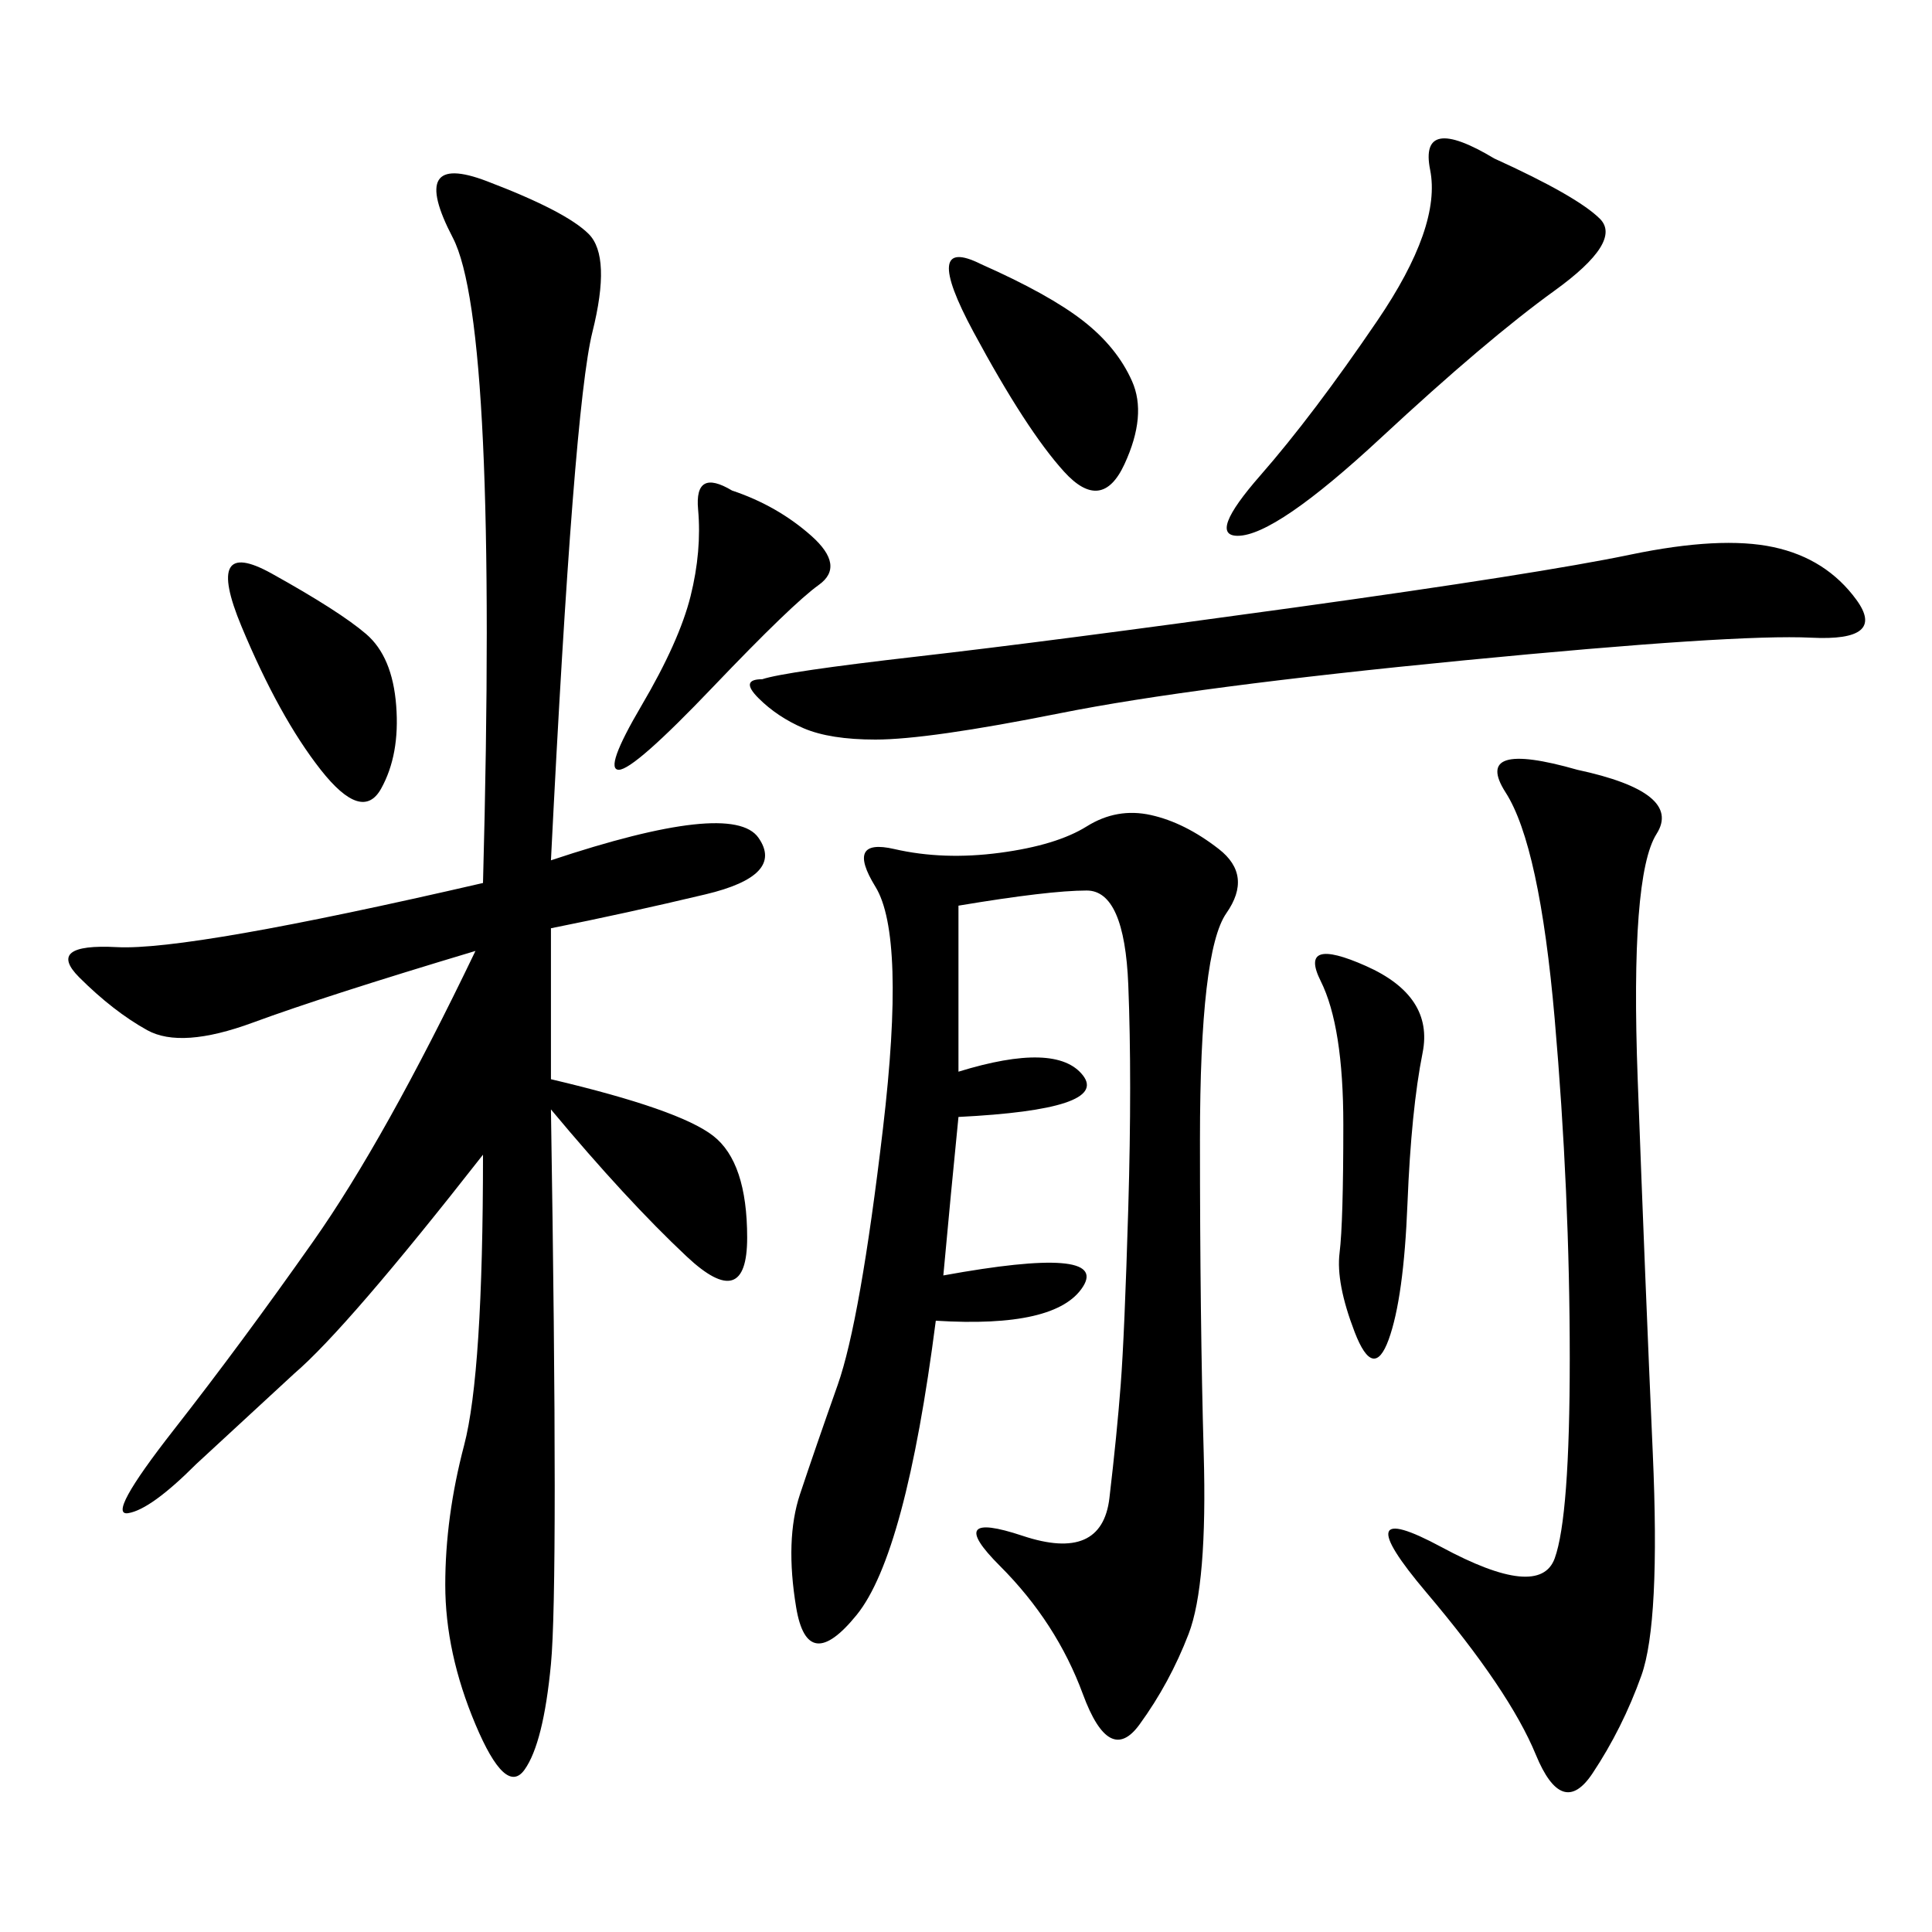 <svg xmlns="http://www.w3.org/2000/svg" xmlns:xlink="http://www.w3.org/1999/xlink" width="300" height="300"><path d="M85.55 133.59Q113.67 124.22 117.77 130.08Q121.88 135.94 109.57 138.87Q97.27 141.80 85.55 144.14L85.55 144.14L85.55 167.58Q105.47 172.27 110.74 176.37Q116.02 180.47 116.02 192.19L116.02 192.19Q116.02 203.91 106.64 195.12Q97.27 186.33 85.55 172.27L85.55 172.27Q86.72 246.09 85.55 258.40Q84.38 270.70 81.45 274.80Q78.52 278.91 73.83 267.77Q69.14 256.64 69.14 246.09L69.14 246.09Q69.14 235.55 72.07 224.41Q75 213.28 75 179.30L75 179.30Q53.91 206.25 45.70 213.28L45.70 213.28L30.47 227.34Q23.44 234.38 19.92 234.96Q16.41 235.55 26.95 222.07Q37.50 208.59 48.63 192.77Q59.77 176.95 73.83 147.66L73.83 147.66Q50.39 154.69 39.26 158.79Q28.13 162.89 22.85 159.96Q17.58 157.03 12.30 151.76Q7.03 146.48 18.16 147.07Q29.30 147.66 75 137.11L75 137.11Q77.34 50.39 70.31 36.91Q63.28 23.44 75.59 28.13Q87.89 32.81 91.41 36.33Q94.92 39.84 91.99 51.56Q89.06 63.28 85.55 133.59L85.55 133.59ZM148.83 140.63L148.83 166.41Q164.06 161.72 168.16 166.99Q172.27 172.27 148.83 173.44L148.83 173.44Q147.66 185.16 146.48 198.05L146.48 198.05Q172.27 193.36 168.16 199.80Q164.06 206.25 145.31 205.08L145.31 205.08Q140.63 241.41 133.01 250.78Q125.39 260.16 123.63 249.61Q121.88 239.06 124.22 232.03Q126.56 225 130.08 215.04Q133.59 205.08 137.11 175.20Q140.63 145.31 135.94 137.70Q131.25 130.08 138.87 131.84Q146.48 133.59 155.27 132.42Q164.06 131.25 168.75 128.32Q173.44 125.39 178.71 126.56Q183.98 127.73 189.26 131.84Q194.53 135.94 190.43 141.80Q186.33 147.66 186.33 176.95L186.33 176.95Q186.33 205.08 186.91 225.59Q187.50 246.09 184.57 253.71Q181.64 261.33 176.95 267.77Q172.27 274.22 168.16 263.09Q164.06 251.95 155.27 243.16Q146.48 234.38 158.79 238.48Q171.09 242.58 172.27 232.62Q173.44 222.66 174.02 215.04Q174.61 207.42 175.20 187.50Q175.78 167.58 175.20 152.93Q174.61 138.28 168.75 138.28L168.75 138.28Q162.89 138.28 148.83 140.63L148.83 140.63ZM244.92 119.53Q261.33 123.05 257.23 129.49Q253.13 135.94 254.30 167.58Q255.47 199.22 256.64 225.59Q257.81 251.95 254.88 260.16Q251.95 268.36 247.27 275.39Q242.58 282.42 238.48 272.46Q234.38 262.50 221.48 247.27Q208.59 232.03 223.83 240.23Q239.06 248.44 241.41 241.99Q243.75 235.55 243.75 210.94L243.75 210.94Q243.75 185.16 241.41 158.20Q239.06 131.25 233.79 123.05Q228.52 114.84 244.92 119.53L244.92 119.53ZM118.36 105.47Q121.88 104.30 142.38 101.95Q162.89 99.61 200.98 94.34Q239.06 89.06 253.13 86.13Q267.19 83.20 275.39 84.96Q283.59 86.72 288.28 93.16Q292.97 99.61 281.25 99.02Q269.53 98.44 227.34 102.54Q185.16 106.64 164.65 110.74Q144.14 114.84 135.94 114.84L135.94 114.84Q128.91 114.84 124.80 113.09Q120.70 111.33 117.77 108.40Q114.84 105.47 118.36 105.47L118.36 105.47ZM232.03 24.61Q244.92 30.47 248.44 33.98Q251.95 37.50 241.41 45.12Q230.86 52.73 214.45 67.97Q198.05 83.20 192.19 83.20L192.19 83.20Q187.50 83.20 195.70 73.83Q203.91 64.45 213.87 49.80Q223.83 35.16 222.07 26.37Q220.31 17.58 232.03 24.61L232.03 24.61ZM205.08 152.34Q201.56 145.31 212.11 150Q222.66 154.69 220.90 163.48Q219.14 172.27 218.55 186.91Q217.97 201.56 215.63 208.01Q213.28 214.45 210.35 206.84Q207.42 199.22 208.01 194.53Q208.59 189.84 208.59 174.61L208.59 174.61Q208.59 159.38 205.08 152.34L205.08 152.34ZM152.34 41.02Q162.89 45.70 168.16 49.80Q173.44 53.91 175.78 59.18Q178.13 64.45 174.61 72.07Q171.09 79.69 165.23 73.24Q159.38 66.80 151.17 51.56Q142.97 36.33 152.34 41.02L152.34 41.02ZM42.19 89.06Q52.73 94.92 56.84 98.44Q60.94 101.95 61.52 109.57Q62.11 117.19 59.18 122.46Q56.25 127.73 49.80 119.53Q43.36 111.33 37.50 97.27Q31.64 83.20 42.19 89.06L42.19 89.06ZM113.67 76.17Q120.70 78.52 125.98 83.20Q131.25 87.89 127.15 90.82Q123.05 93.75 110.74 106.64Q98.44 119.53 96.09 119.53L96.09 119.53Q93.75 119.53 99.61 109.57Q105.47 99.61 107.23 92.58Q108.98 85.55 108.40 79.10Q107.81 72.66 113.67 76.17L113.67 76.17Z"/></svg>
